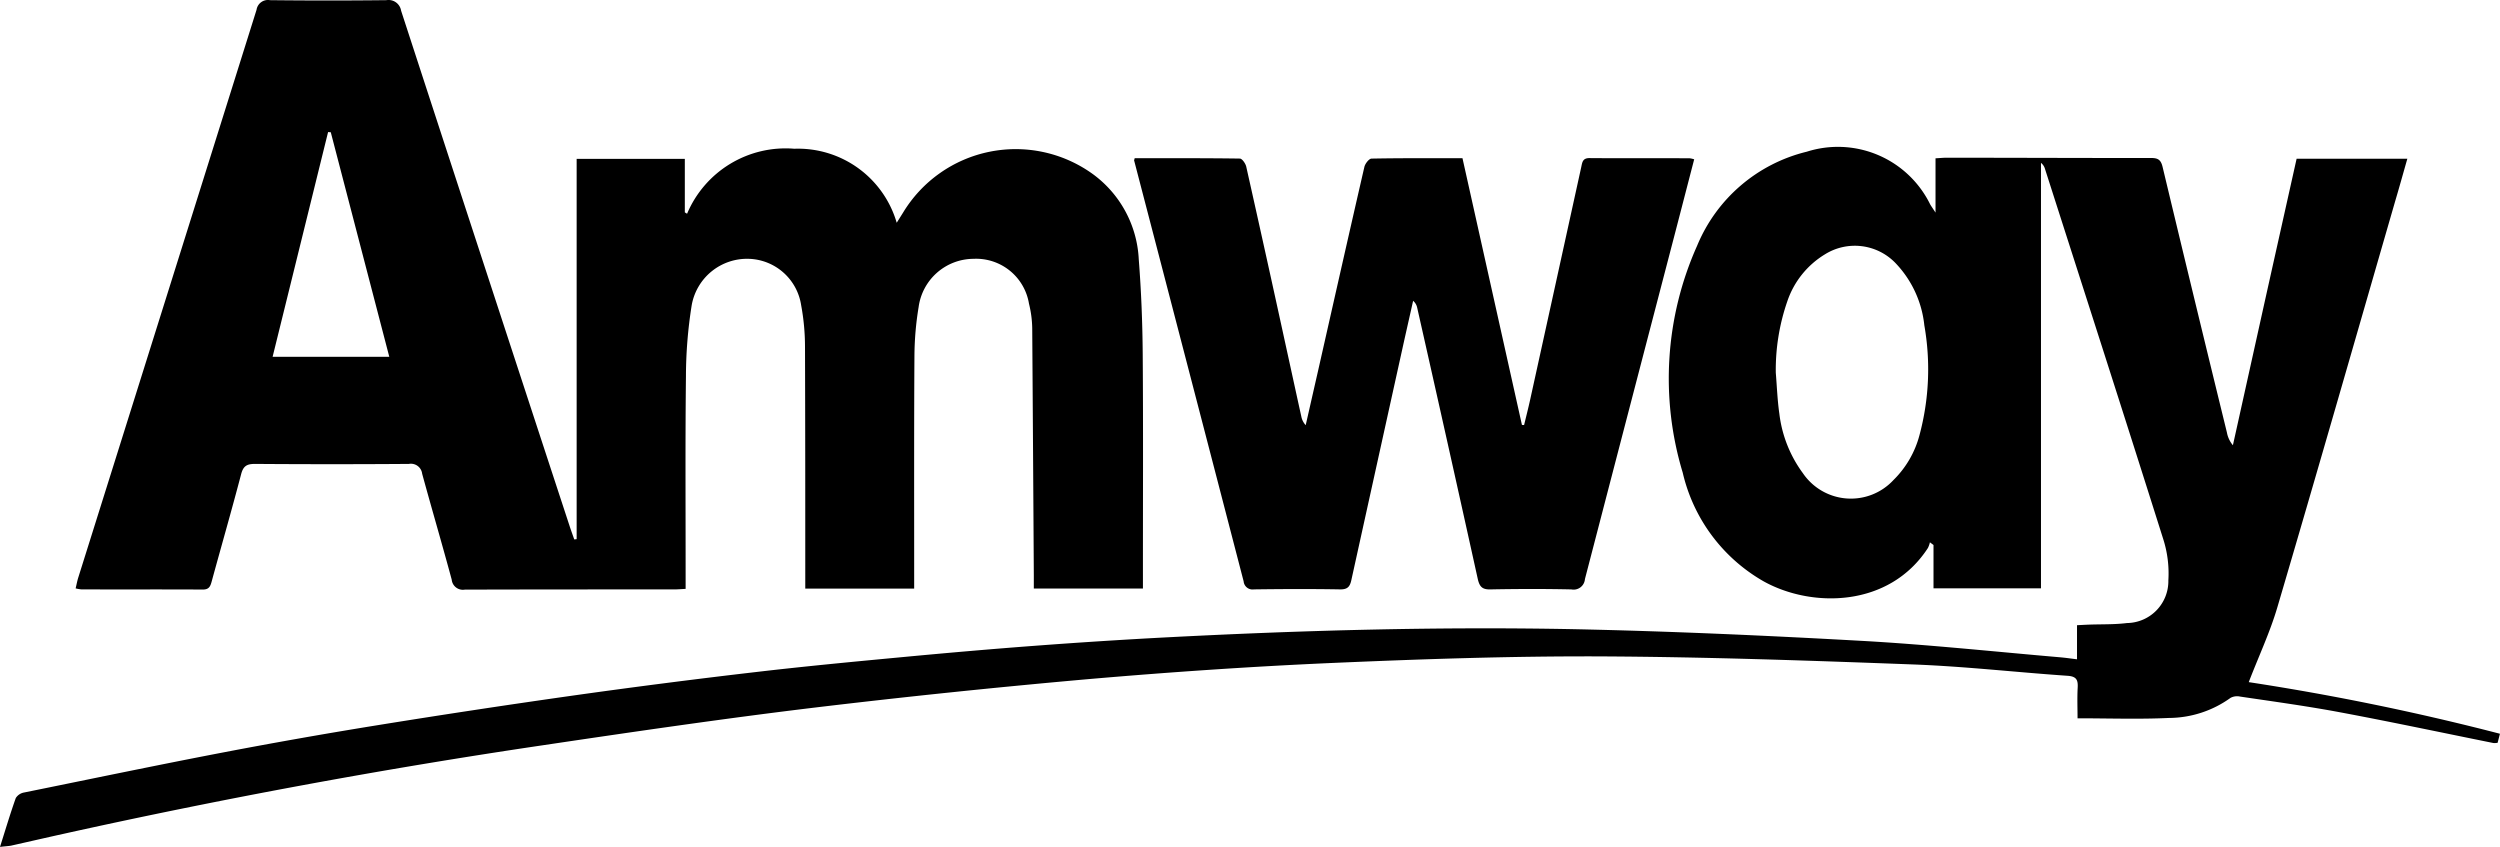 <?xml version="1.0" encoding="UTF-8"?> <svg xmlns="http://www.w3.org/2000/svg" width="93.046" height="31.521" viewBox="0 0 93.046 31.521"> <path d="M370.608,867.4V853.246h4.026v1.992l.084.051a3.978,3.978,0,0,1,3.99-2.419,3.827,3.827,0,0,1,3.812,2.755l.24-.383a4.9,4.9,0,0,1,7.027-1.452,4.174,4.174,0,0,1,1.742,3.2c.092,1.173.138,2.352.147,3.529.021,2.783.007,5.566.008,8.349v.371h-4.061c0-.178,0-.338,0-.5q-.027-4.588-.059-9.176a4.039,4.039,0,0,0-.121-.927,1.993,1.993,0,0,0-2.065-1.669,2.071,2.071,0,0,0-2.043,1.8,11.507,11.507,0,0,0-.155,1.794c-.017,2.733-.009,5.466-.01,8.2,0,.15,0,.3,0,.479h-4.053V868.8c0-2.846,0-5.692-.01-8.537a8.479,8.479,0,0,0-.143-1.567,2.032,2.032,0,0,0-1.948-1.729,2.092,2.092,0,0,0-2.125,1.721,16.983,16.983,0,0,0-.215,2.653c-.028,2.482-.011,4.964-.012,7.447,0,.146,0,.293,0,.463-.174.009-.3.02-.419.02-2.6,0-5.2,0-7.8.008a.418.418,0,0,1-.487-.372c-.355-1.316-.74-2.625-1.1-3.941a.421.421,0,0,0-.493-.366q-2.864.021-5.729,0c-.3,0-.435.076-.515.381-.349,1.331-.73,2.653-1.093,3.981-.05.184-.094.315-.334.314-1.508-.009-3.015,0-4.523-.006a1.466,1.466,0,0,1-.21-.037c.036-.151.059-.282.1-.409q3.318-10.562,6.633-21.125a.43.43,0,0,1,.5-.359q2.167.025,4.334,0a.474.474,0,0,1,.547.394q3.127,9.6,6.275,19.191c.053.163.113.324.169.486Zm-6.973-6.786-2.178-8.358-.1-.007-2.065,8.365Z" transform="translate(-349.146 -847.334)"></path> <path d="M314.594,946.194c.209-.659.383-1.245.588-1.82a.462.462,0,0,1,.312-.206c2.468-.5,4.936-1.017,7.41-1.491q2.862-.548,5.74-1.013,3.621-.585,7.252-1.1,3.391-.478,6.793-.874c1.819-.214,3.644-.386,5.468-.558,1.65-.156,3.3-.3,4.953-.424s3.307-.231,4.962-.317c5.045-.261,10.095-.4,15.146-.3,3.553.076,7.105.235,10.654.433,2.468.137,4.928.4,7.392.612.2.017.395.046.633.075v-1.269c.166-.008.3-.016.43-.021.476-.018.957,0,1.428-.059a1.562,1.562,0,0,0,1.542-1.591,4.2,4.2,0,0,0-.183-1.509c-1.453-4.606-2.934-9.2-4.408-13.8a.435.435,0,0,0-.15-.227V936.57h-4v-1.613l-.134-.1a.918.918,0,0,1-.073.21c-1.448,2.23-4.329,2.233-6.108,1.247a6.294,6.294,0,0,1-3.019-4.051,12.1,12.1,0,0,1,.536-8.444,5.933,5.933,0,0,1,4.082-3.5,3.823,3.823,0,0,1,4.591,1.959c.042.072.09.139.2.307v-2.02c.164-.009.285-.022.407-.022,2.538,0,5.076.013,7.614.01.258,0,.366.065.43.332q1.184,4.945,2.394,9.885a1.023,1.023,0,0,0,.223.474q.591-2.667,1.182-5.333c.394-1.77.79-3.54,1.189-5.329h4.121c-.155.542-.3,1.066-.455,1.588-1.456,5.036-2.9,10.075-4.381,15.1-.276.939-.7,1.837-1.066,2.791a93.444,93.444,0,0,1,9.349,1.921l-.087.337a.68.68,0,0,1-.158.008c-1.9-.383-3.8-.787-5.714-1.145-1.232-.231-2.475-.4-3.715-.584a.517.517,0,0,0-.354.049,3.954,3.954,0,0,1-2.293.747c-1.112.053-2.229.013-3.4.013,0-.372-.016-.757.005-1.139.016-.285-.043-.42-.373-.443-1.916-.131-3.828-.35-5.745-.422-3.878-.145-7.759-.281-11.639-.3-3.327-.013-6.658.1-9.983.244-3.022.133-6.043.34-9.057.6Q350,940.4,344.9,941.01c-3.374.408-6.738.9-10.1,1.4q-8.986,1.331-17.856,3.3c-.648.143-1.3.294-1.944.438C314.895,946.165,314.785,946.17,314.594,946.194Zm66.092-17.651c.042.511.06,1.025.133,1.531a4.65,4.65,0,0,0,.874,2.208,2.16,2.16,0,0,0,3.374.256,3.639,3.639,0,0,0,.967-1.67,9.443,9.443,0,0,0,.18-4.091,3.936,3.936,0,0,0-1.094-2.335,2.1,2.1,0,0,0-2.6-.306,3.265,3.265,0,0,0-1.405,1.751A7.8,7.8,0,0,0,380.686,928.543Z" transform="translate(-314.594 -914.673)"></path> <path d="M874.419,925.381c1.3,0,2.61-.006,3.915.013.083,0,.211.184.237.3q.768,3.424,1.514,6.853c.18.819.357,1.638.538,2.456a.651.651,0,0,0,.161.313q.227-1,.455-2c.574-2.538,1.145-5.076,1.729-7.612.028-.121.172-.307.265-.309,1.116-.022,2.233-.014,3.386-.014l2.213,9.926.08.005c.076-.316.157-.631.227-.949q.951-4.325,1.9-8.651c.038-.174.049-.338.306-.336,1.244.01,2.488,0,3.731.007a.885.885,0,0,1,.167.039c-.315,1.213-.623,2.409-.935,3.6q-1.568,6.01-3.131,12.021a.424.424,0,0,1-.506.386c-1-.022-2.01-.02-3.015,0-.3.006-.4-.1-.466-.381q-1.116-5.057-2.258-10.109a.453.453,0,0,0-.15-.251c-.133.6-.269,1.19-.4,1.786q-.951,4.306-1.9,8.613c-.054.247-.148.346-.422.341-1.068-.019-2.136-.014-3.2,0a.333.333,0,0,1-.386-.3q-2.032-7.828-4.073-15.653C874.392,925.469,874.4,925.456,874.419,925.381Z" transform="translate(-832.188 -919.492)"></path> </svg> 